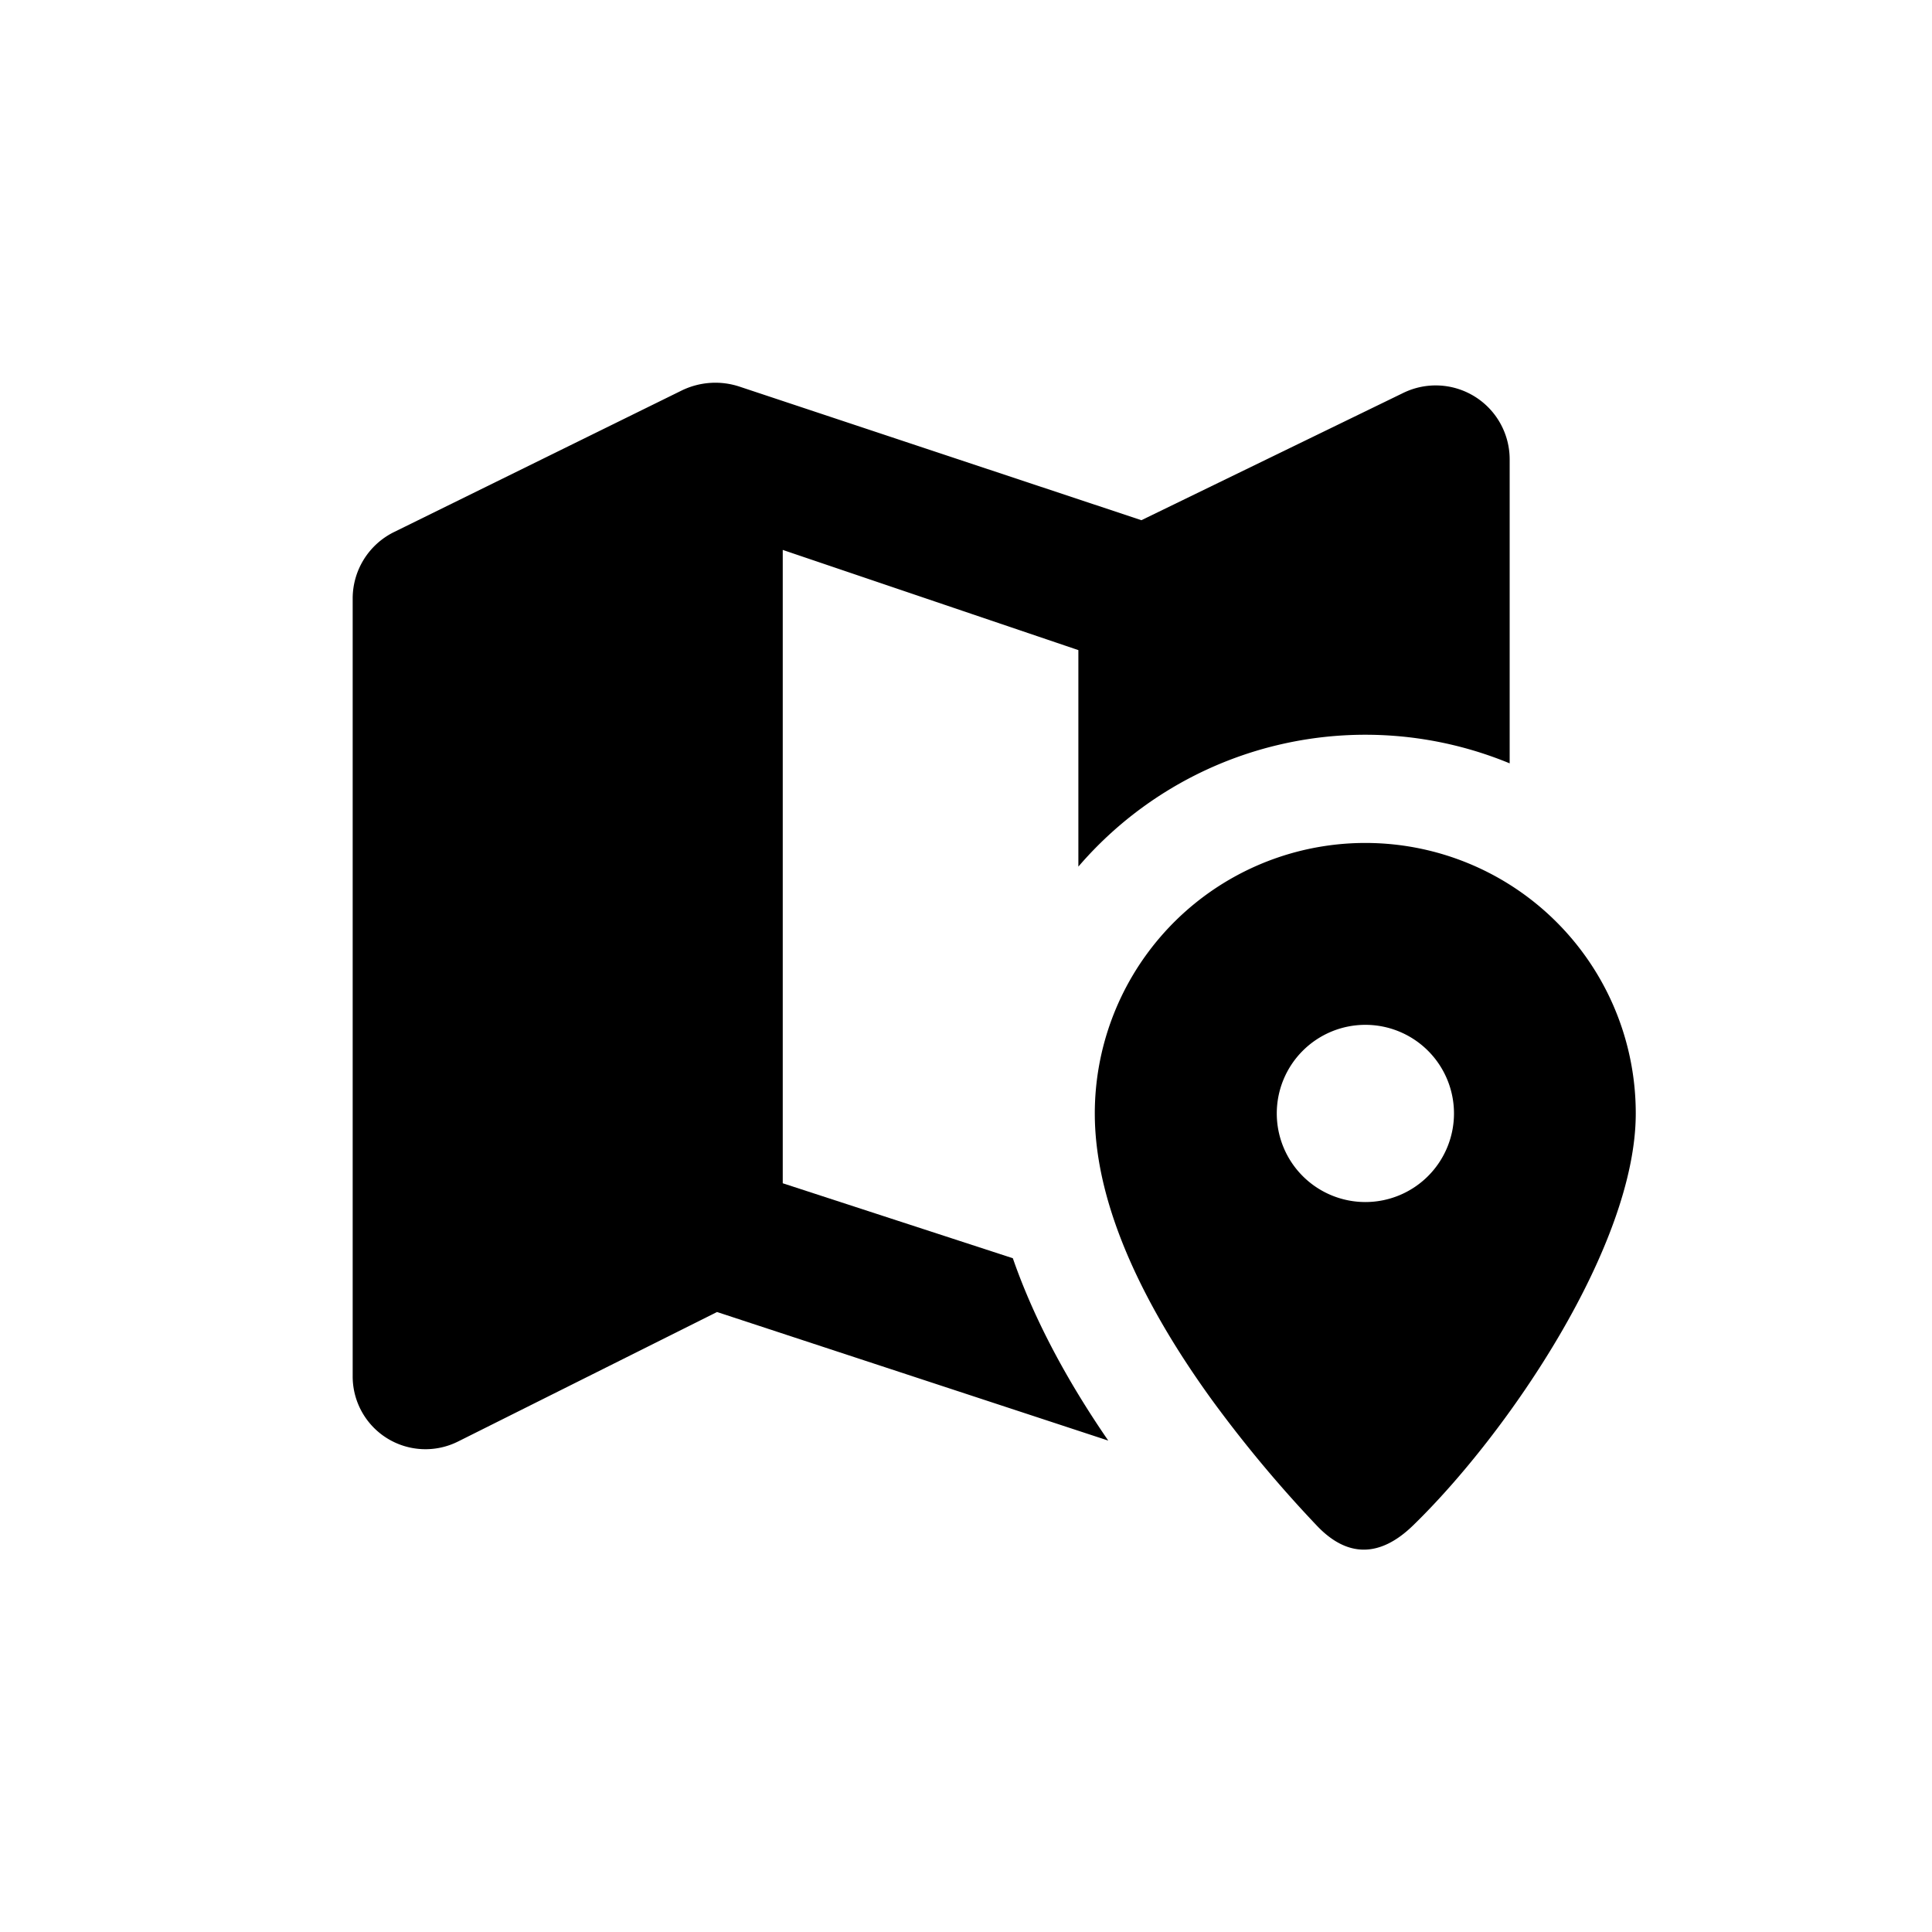 <svg id="Layer_1" data-name="Layer 1" xmlns="http://www.w3.org/2000/svg" viewBox="0 0 566.93 566.93"><title>Map-04</title><path d="M443,259.59a79.4,79.4,0,0,0-121.74,67.16c0,28.38,16,58.74,34.6,84.36a373.75,373.75,0,0,0,30.52,36.54c8.83,9.34,18.42,9.54,28.25,0C442.73,420.36,480,365.31,480,326.75A79.32,79.32,0,0,0,443,259.59Zm-42.34,93.14a26,26,0,1,1,26-26A26,26,0,0,1,400.63,352.73Z"/><path d="M443,134.8V224a111,111,0,0,0-126.56,30.3V190.77l-86.75-29.4V347.22l67.52,22c6.49,18.7,16.52,36.83,28,53.51L210.41,385l-76,38a21.36,21.36,0,0,1-30.92-19.11V175.63a21.74,21.74,0,0,1,12.15-19.51L200,114.61a22.54,22.54,0,0,1,17-1.16l117.94,39.2,76.88-37.37A21.7,21.7,0,0,1,443,134.8Z"/></svg>